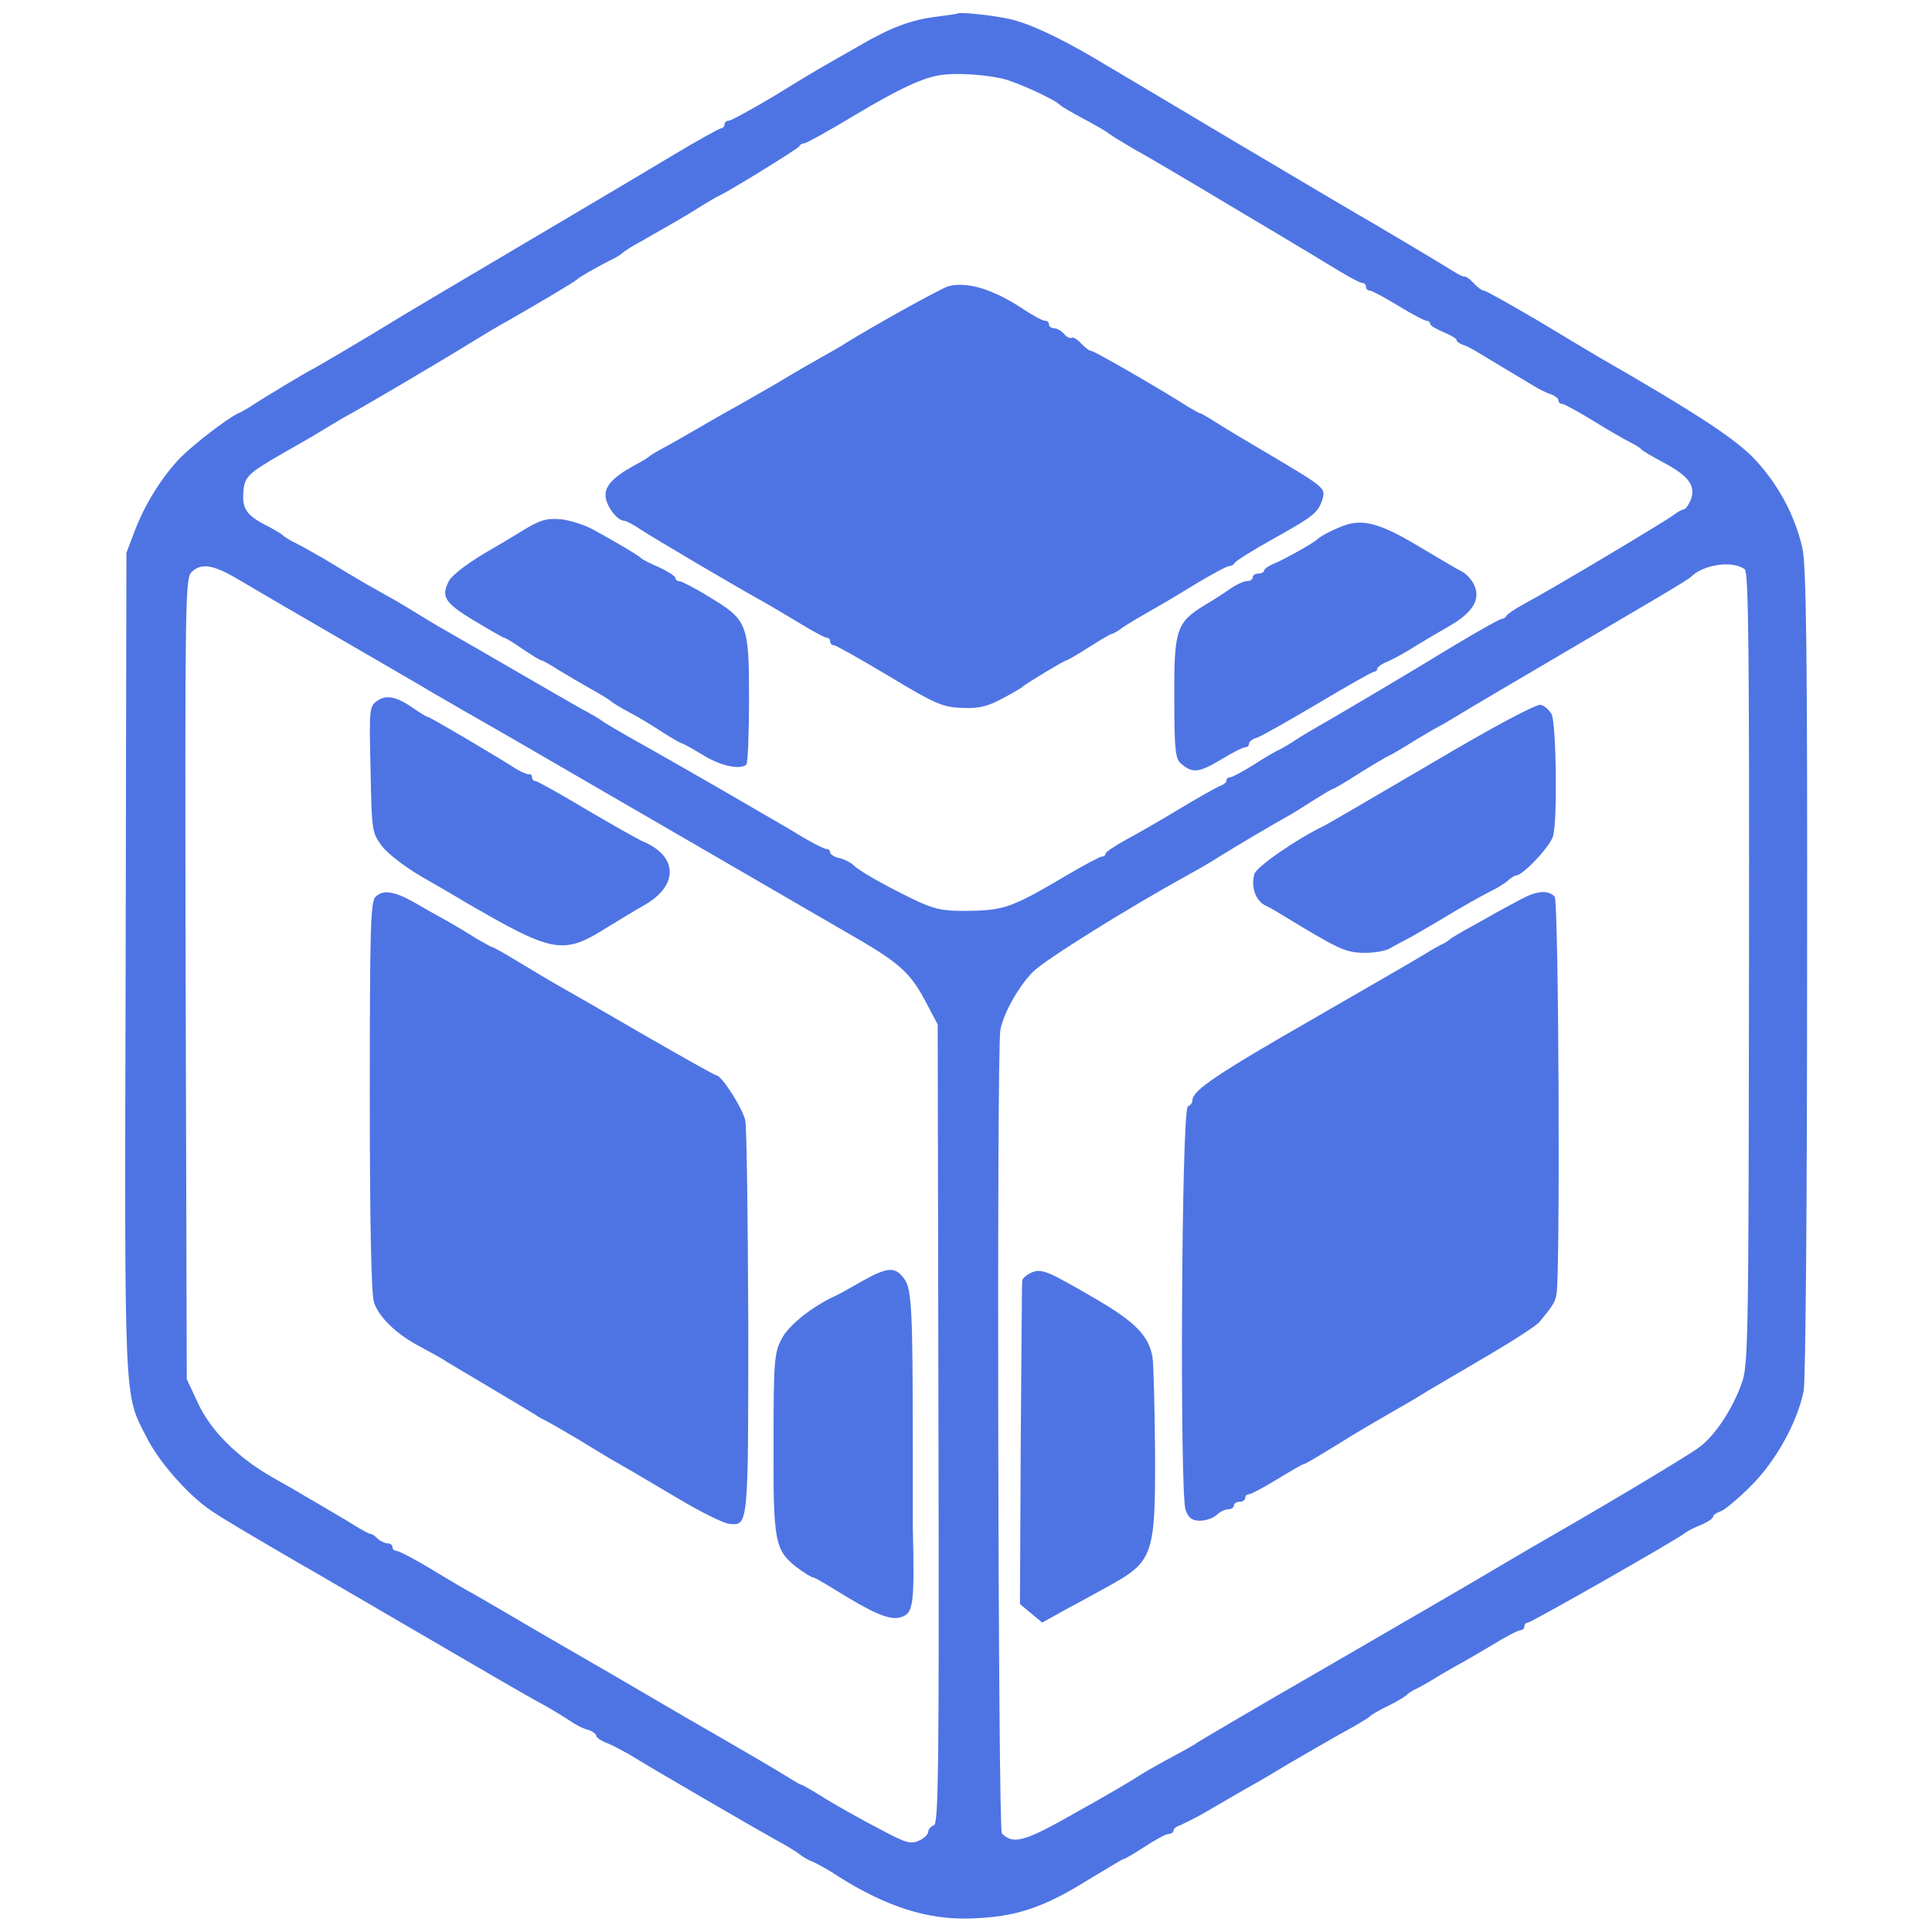 <?xml version="1.0" standalone="no"?>
<!DOCTYPE svg PUBLIC "-//W3C//DTD SVG 20010904//EN"
 "http://www.w3.org/TR/2001/REC-SVG-20010904/DTD/svg10.dtd">
<svg version="1.0" xmlns="http://www.w3.org/2000/svg"
 width="512pt" height="512pt" viewBox="0 0 512 512"
 preserveAspectRatio="xMidYMid meet">
<g transform="translate(0,512) scale(0.1,-0.1)"
fill="rgb(78, 116, 228)" stroke="none">
<path d="M2537 5084 c-1 -1 -25 -4 -53 -8 -69 -8 -124 -29 -208 -78 -39 -22
-80 -46 -91 -52 -11 -6 -70 -41 -131 -79 -62 -37 -117 -67 -123 -67 -6 0 -11
-4 -11 -10 0 -5 -4 -10 -9 -10 -4 0 -60 -31 -122 -68 -63 -38 -181 -108 -264
-157 -335 -198 -472 -279 -505 -300 -36 -22 -177 -106 -195 -115 -16 -8 -124
-73 -153 -92 -15 -10 -34 -21 -42 -24 -29 -14 -115 -80 -152 -117 -49 -51 -94
-123 -121 -194 l-22 -58 -2 -1085 c-3 -1186 -5 -1141 55 -1258 32 -65 109
-152 168 -193 37 -25 91 -57 249 -149 17 -9 57 -33 90 -52 403 -235 497 -290
540 -313 28 -15 61 -36 75 -45 14 -10 35 -21 48 -24 12 -4 22 -11 22 -16 0 -4
12 -13 28 -19 15 -6 41 -20 59 -30 54 -34 342 -201 391 -228 26 -14 54 -31 62
-38 8 -6 23 -15 32 -18 10 -4 42 -21 70 -40 127 -80 238 -116 353 -111 117 4
190 28 310 103 50 30 91 55 92 54 1 -1 26 13 55 32 29 19 58 35 65 35 7 0 13
4 13 9 0 5 8 11 18 14 9 4 35 17 57 29 22 13 69 40 105 61 36 20 72 41 80 46
37 23 188 110 220 127 19 11 37 22 40 25 3 4 25 17 50 29 25 12 47 26 50 30 3
3 12 9 20 13 8 3 38 20 65 37 28 16 57 33 65 37 7 4 42 24 77 45 34 21 67 38
73 38 5 0 10 5 10 10 0 6 4 10 9 10 9 0 397 221 416 237 6 5 25 15 43 22 17 7
32 17 32 22 0 4 9 10 20 14 10 3 46 33 79 66 67 66 125 171 141 254 5 30 9
485 9 1115 1 844 -2 1076 -13 1120 -20 85 -63 165 -123 230 -50 55 -159 126
-420 276 -18 11 -91 54 -162 97 -72 42 -134 77 -139 77 -5 0 -17 9 -27 20 -9
10 -20 18 -24 17 -3 -1 -17 6 -31 15 -32 20 -173 104 -214 128 -17 9 -177 104
-356 210 -179 107 -350 208 -380 226 -95 56 -175 93 -226 104 -47 10 -132 19
-137 14z m118 -172 c37 -8 144 -57 155 -71 3 -3 30 -19 60 -35 30 -16 62 -34
70 -41 8 -6 38 -24 65 -40 28 -15 140 -81 250 -147 247 -147 229 -137 292
-175 30 -18 58 -33 63 -33 6 0 10 -4 10 -10 0 -5 4 -10 10 -10 5 0 39 -18 75
-40 36 -22 70 -40 75 -40 6 0 10 -4 10 -8 0 -5 16 -14 35 -22 19 -8 35 -17 35
-21 0 -4 8 -10 18 -13 9 -3 26 -12 37 -19 20 -12 90 -54 150 -90 16 -10 38
-20 48 -23 9 -4 17 -10 17 -15 0 -5 4 -9 9 -9 5 0 42 -20 83 -45 40 -25 84
-50 98 -57 14 -7 27 -15 30 -19 3 -4 29 -19 59 -35 67 -36 85 -61 72 -98 -6
-14 -14 -26 -19 -26 -4 0 -17 -7 -27 -15 -21 -16 -320 -195 -397 -236 -24 -13
-44 -27 -46 -31 -2 -5 -8 -8 -12 -8 -5 0 -60 -31 -122 -68 -129 -79 -319 -191
-363 -216 -16 -9 -43 -25 -60 -36 -16 -11 -37 -23 -45 -27 -8 -3 -39 -21 -68
-40 -29 -18 -57 -33 -62 -33 -6 0 -10 -4 -10 -9 0 -5 -8 -11 -17 -14 -10 -4
-58 -31 -108 -61 -49 -30 -114 -67 -142 -82 -29 -16 -53 -32 -53 -36 0 -4 -4
-8 -10 -8 -5 0 -44 -21 -87 -46 -156 -92 -171 -97 -278 -98 -59 0 -81 5 -135
31 -78 38 -140 73 -158 90 -7 7 -24 16 -38 19 -13 3 -24 10 -24 15 0 5 -4 9
-10 9 -5 0 -33 14 -62 31 -29 18 -69 41 -88 52 -19 11 -47 27 -62 36 -44 26
-248 143 -313 179 -33 19 -64 37 -70 42 -5 4 -30 19 -55 32 -25 14 -101 58
-170 98 -69 40 -145 84 -170 98 -25 14 -62 36 -83 49 -21 13 -54 33 -73 44
-19 10 -49 28 -68 38 -18 11 -62 36 -97 58 -35 21 -78 45 -94 53 -17 8 -32 18
-35 21 -3 4 -24 16 -47 28 -49 25 -62 44 -58 88 3 40 13 49 105 102 41 23 89
51 105 61 17 10 41 25 55 33 39 20 267 155 338 199 34 21 79 48 100 59 68 39
177 103 182 109 6 6 46 29 85 49 17 8 32 17 35 21 3 3 25 18 50 31 79 45 118
67 157 92 21 13 43 26 48 28 24 10 210 125 213 131 2 5 8 8 13 8 5 0 65 33
133 74 122 73 187 103 236 108 38 5 110 0 155 -10z m1969 -1301 c10 -8 12
-235 11 -1058 -1 -981 -2 -1051 -19 -1098 -24 -68 -70 -138 -111 -169 -27 -21
-244 -151 -410 -246 -16 -9 -79 -46 -140 -82 -60 -36 -261 -152 -445 -259
-184 -106 -337 -196 -340 -199 -3 -3 -30 -18 -60 -34 -30 -16 -71 -39 -90 -51
-19 -13 -96 -58 -170 -99 -135 -77 -164 -85 -195 -55 -10 10 -14 2076 -4 2129
8 44 48 116 87 155 32 32 250 168 417 260 28 15 61 35 75 44 40 25 146 88 195
115 11 7 39 24 62 39 24 15 44 27 47 27 2 0 33 18 67 40 35 22 71 43 79 47 8
3 38 21 65 38 28 17 57 34 65 38 8 4 29 16 45 26 27 17 138 82 495 292 69 40
127 76 130 79 32 34 113 46 144 21z m-4002 -21 c29 -17 60 -35 68 -40 8 -5
105 -61 215 -125 110 -64 207 -120 215 -125 19 -12 174 -101 220 -127 37 -21
791 -459 945 -548 103 -61 131 -88 171 -165 l29 -55 2 -1058 c2 -917 0 -1059
-12 -1064 -8 -3 -15 -11 -15 -17 0 -7 -11 -18 -25 -24 -21 -10 -35 -6 -102 30
-43 22 -107 58 -142 79 -34 22 -65 39 -67 39 -3 0 -21 11 -42 24 -20 13 -140
83 -267 156 -126 74 -295 172 -375 218 -80 47 -161 94 -180 105 -19 10 -72 41
-116 68 -45 27 -87 49 -93 49 -6 0 -11 5 -11 10 0 6 -6 10 -13 10 -7 0 -19 6
-26 12 -6 7 -15 13 -19 13 -4 0 -18 8 -32 16 -14 9 -47 29 -75 45 -27 16 -59
35 -70 41 -11 7 -49 29 -85 49 -93 54 -162 123 -196 197 l-29 62 -3 1059 c-2
978 -1 1060 14 1078 24 26 55 23 116 -12z"/>
<path d="M2515 4362 c-16 -3 -201 -106 -275 -152 -8 -6 -35 -21 -60 -35 -25
-14 -79 -45 -120 -70 -41 -24 -91 -52 -110 -63 -19 -10 -62 -35 -95 -54 -33
-19 -76 -44 -95 -54 -19 -10 -37 -21 -40 -24 -3 -3 -21 -14 -40 -24 -55 -30
-78 -55 -75 -82 2 -26 31 -64 49 -64 5 0 26 -11 45 -24 35 -23 240 -144 312
-184 20 -11 67 -39 104 -61 37 -23 71 -41 76 -41 5 0 9 -4 9 -10 0 -5 4 -10
10 -10 5 0 71 -37 146 -82 123 -74 142 -82 193 -84 44 -2 66 3 106 24 28 15
52 29 55 32 8 8 111 70 116 70 3 0 30 16 60 35 30 19 57 35 60 35 3 0 18 8 32
19 15 10 47 29 72 43 25 14 79 46 121 72 42 25 81 46 87 46 6 0 12 4 14 8 2 5
48 34 104 65 107 60 117 68 129 105 8 28 5 31 -135 114 -58 34 -123 73 -145
87 -22 14 -42 26 -45 26 -3 0 -16 8 -30 16 -73 47 -250 149 -258 149 -5 0 -17
9 -27 20 -10 11 -21 17 -25 15 -4 -3 -13 2 -20 10 -7 8 -19 15 -26 15 -8 0
-14 5 -14 10 0 6 -5 10 -11 10 -6 0 -30 13 -53 28 -81 54 -148 76 -201 64z"/>
<path d="M1382 3712 c-31 -19 -66 -40 -77 -46 -60 -34 -105 -68 -115 -85 -22
-42 -12 -58 65 -105 42 -25 78 -46 81 -46 3 0 25 -13 49 -30 24 -16 46 -30 50
-30 3 0 24 -12 46 -26 23 -14 62 -37 87 -51 26 -14 49 -29 52 -32 3 -3 25 -17
50 -30 25 -13 64 -37 88 -53 24 -15 46 -28 49 -28 3 0 28 -14 56 -31 47 -29
99 -40 115 -25 4 4 7 83 7 174 0 200 -4 209 -107 271 -37 23 -73 41 -78 41 -6
0 -10 4 -10 8 0 5 -19 17 -42 28 -24 10 -45 21 -48 24 -5 6 -51 34 -127 76
-23 13 -62 25 -87 28 -39 3 -55 -2 -104 -32z"/>
<path d="M3570 3730 c-24 -7 -69 -29 -80 -40 -9 -9 -84 -51 -112 -63 -16 -6
-28 -15 -28 -19 0 -4 -7 -8 -15 -8 -8 0 -15 -4 -15 -10 0 -5 -7 -10 -15 -10
-9 0 -28 -9 -43 -19 -15 -11 -46 -31 -70 -45 -75 -46 -81 -66 -80 -247 0 -134
3 -160 17 -172 31 -27 48 -25 105 9 31 19 61 34 67 34 5 0 9 4 9 9 0 5 9 13
21 16 12 4 84 45 162 91 77 46 144 84 149 84 4 0 8 4 8 8 0 4 12 13 28 19 15
7 45 23 67 37 22 14 65 39 96 57 63 36 84 72 65 110 -6 13 -20 28 -31 34 -11
5 -63 36 -115 67 -95 57 -142 72 -190 58z"/>
<path d="M3795 3098 c-148 -87 -277 -162 -285 -166 -75 -36 -182 -110 -186
-129 -9 -34 3 -68 28 -82 13 -6 32 -17 43 -24 150 -91 167 -100 215 -102 27
-1 59 4 72 11 13 7 34 19 48 26 14 7 47 27 75 43 85 51 109 64 145 83 19 9 41
23 48 30 7 6 16 12 20 12 18 0 92 79 98 105 12 47 8 298 -4 322 -6 11 -19 23
-29 25 -11 3 -124 -57 -288 -154z"/>
<path d="M4029 2736 c-24 -13 -60 -32 -79 -43 -19 -11 -51 -29 -70 -39 -19
-11 -37 -22 -40 -25 -3 -3 -12 -9 -20 -12 -8 -4 -28 -15 -45 -26 -16 -10 -149
-87 -295 -171 -256 -147 -320 -190 -320 -216 0 -7 -6 -14 -12 -16 -17 -6 -22
-1028 -6 -1070 8 -21 17 -28 38 -28 16 0 35 7 44 15 8 8 22 15 30 15 9 0 16 5
16 10 0 6 7 10 15 10 8 0 15 5 15 10 0 6 4 10 10 10 5 0 39 18 75 40 36 22 67
40 70 40 4 0 30 15 130 77 11 7 52 31 90 53 39 22 87 50 107 63 20 12 92 54
160 94 68 40 130 80 138 90 37 45 41 52 45 74 10 51 6 1042 -5 1053 -18 18
-47 16 -91 -8z"/>
<path d="M2732 1747 c-12 -6 -23 -15 -23 -21 -1 -6 -2 -201 -4 -434 l-2 -423
29 -24 30 -25 61 34 c34 18 85 46 112 61 122 67 127 82 126 359 -1 121 -4 235
-7 251 -10 55 -46 92 -149 152 -132 77 -145 82 -173 70z"/>
<path d="M1000 3263 c-21 -15 -22 -20 -18 -182 3 -164 4 -168 30 -203 15 -20
62 -56 105 -81 43 -25 94 -54 113 -66 241 -140 262 -143 385 -65 28 17 69 42
92 55 92 52 90 130 -3 169 -12 5 -79 43 -149 84 -70 42 -131 76 -136 76 -5 0
-9 5 -9 10 0 5 -3 9 -7 8 -5 -1 -19 5 -33 13 -61 39 -231 139 -236 139 -3 0
-18 9 -34 20 -48 34 -75 40 -100 23z"/>
<path d="M995 2743 c-13 -12 -15 -87 -15 -527 0 -344 4 -524 11 -547 13 -40
60 -85 121 -117 23 -13 50 -27 58 -32 8 -6 65 -39 125 -75 61 -36 117 -70 125
-75 8 -6 22 -13 30 -17 8 -4 44 -25 80 -46 36 -22 85 -52 110 -66 25 -14 94
-55 155 -91 60 -36 121 -66 136 -68 53 -6 52 -11 52 532 -1 277 -4 518 -8 537
-7 32 -62 118 -76 119 -4 0 -89 48 -190 106 -101 59 -204 118 -229 132 -25 14
-73 43 -108 64 -34 21 -65 38 -67 38 -3 0 -22 11 -43 23 -20 13 -57 35 -82 49
-25 14 -63 35 -85 48 -50 28 -81 33 -100 13z"/>
<path d="M2285 1725 c-33 -19 -67 -38 -75 -41 -60 -28 -122 -78 -139 -113 -19
-36 -21 -59 -21 -274 -1 -263 3 -285 62 -331 19 -14 38 -26 42 -26 4 0 30 -15
59 -33 98 -61 142 -80 170 -74 38 10 41 26 36 242 0 11 0 108 0 215 0 357 -3
413 -22 440 -24 34 -44 33 -112 -5z"/>
</g>
</svg>
